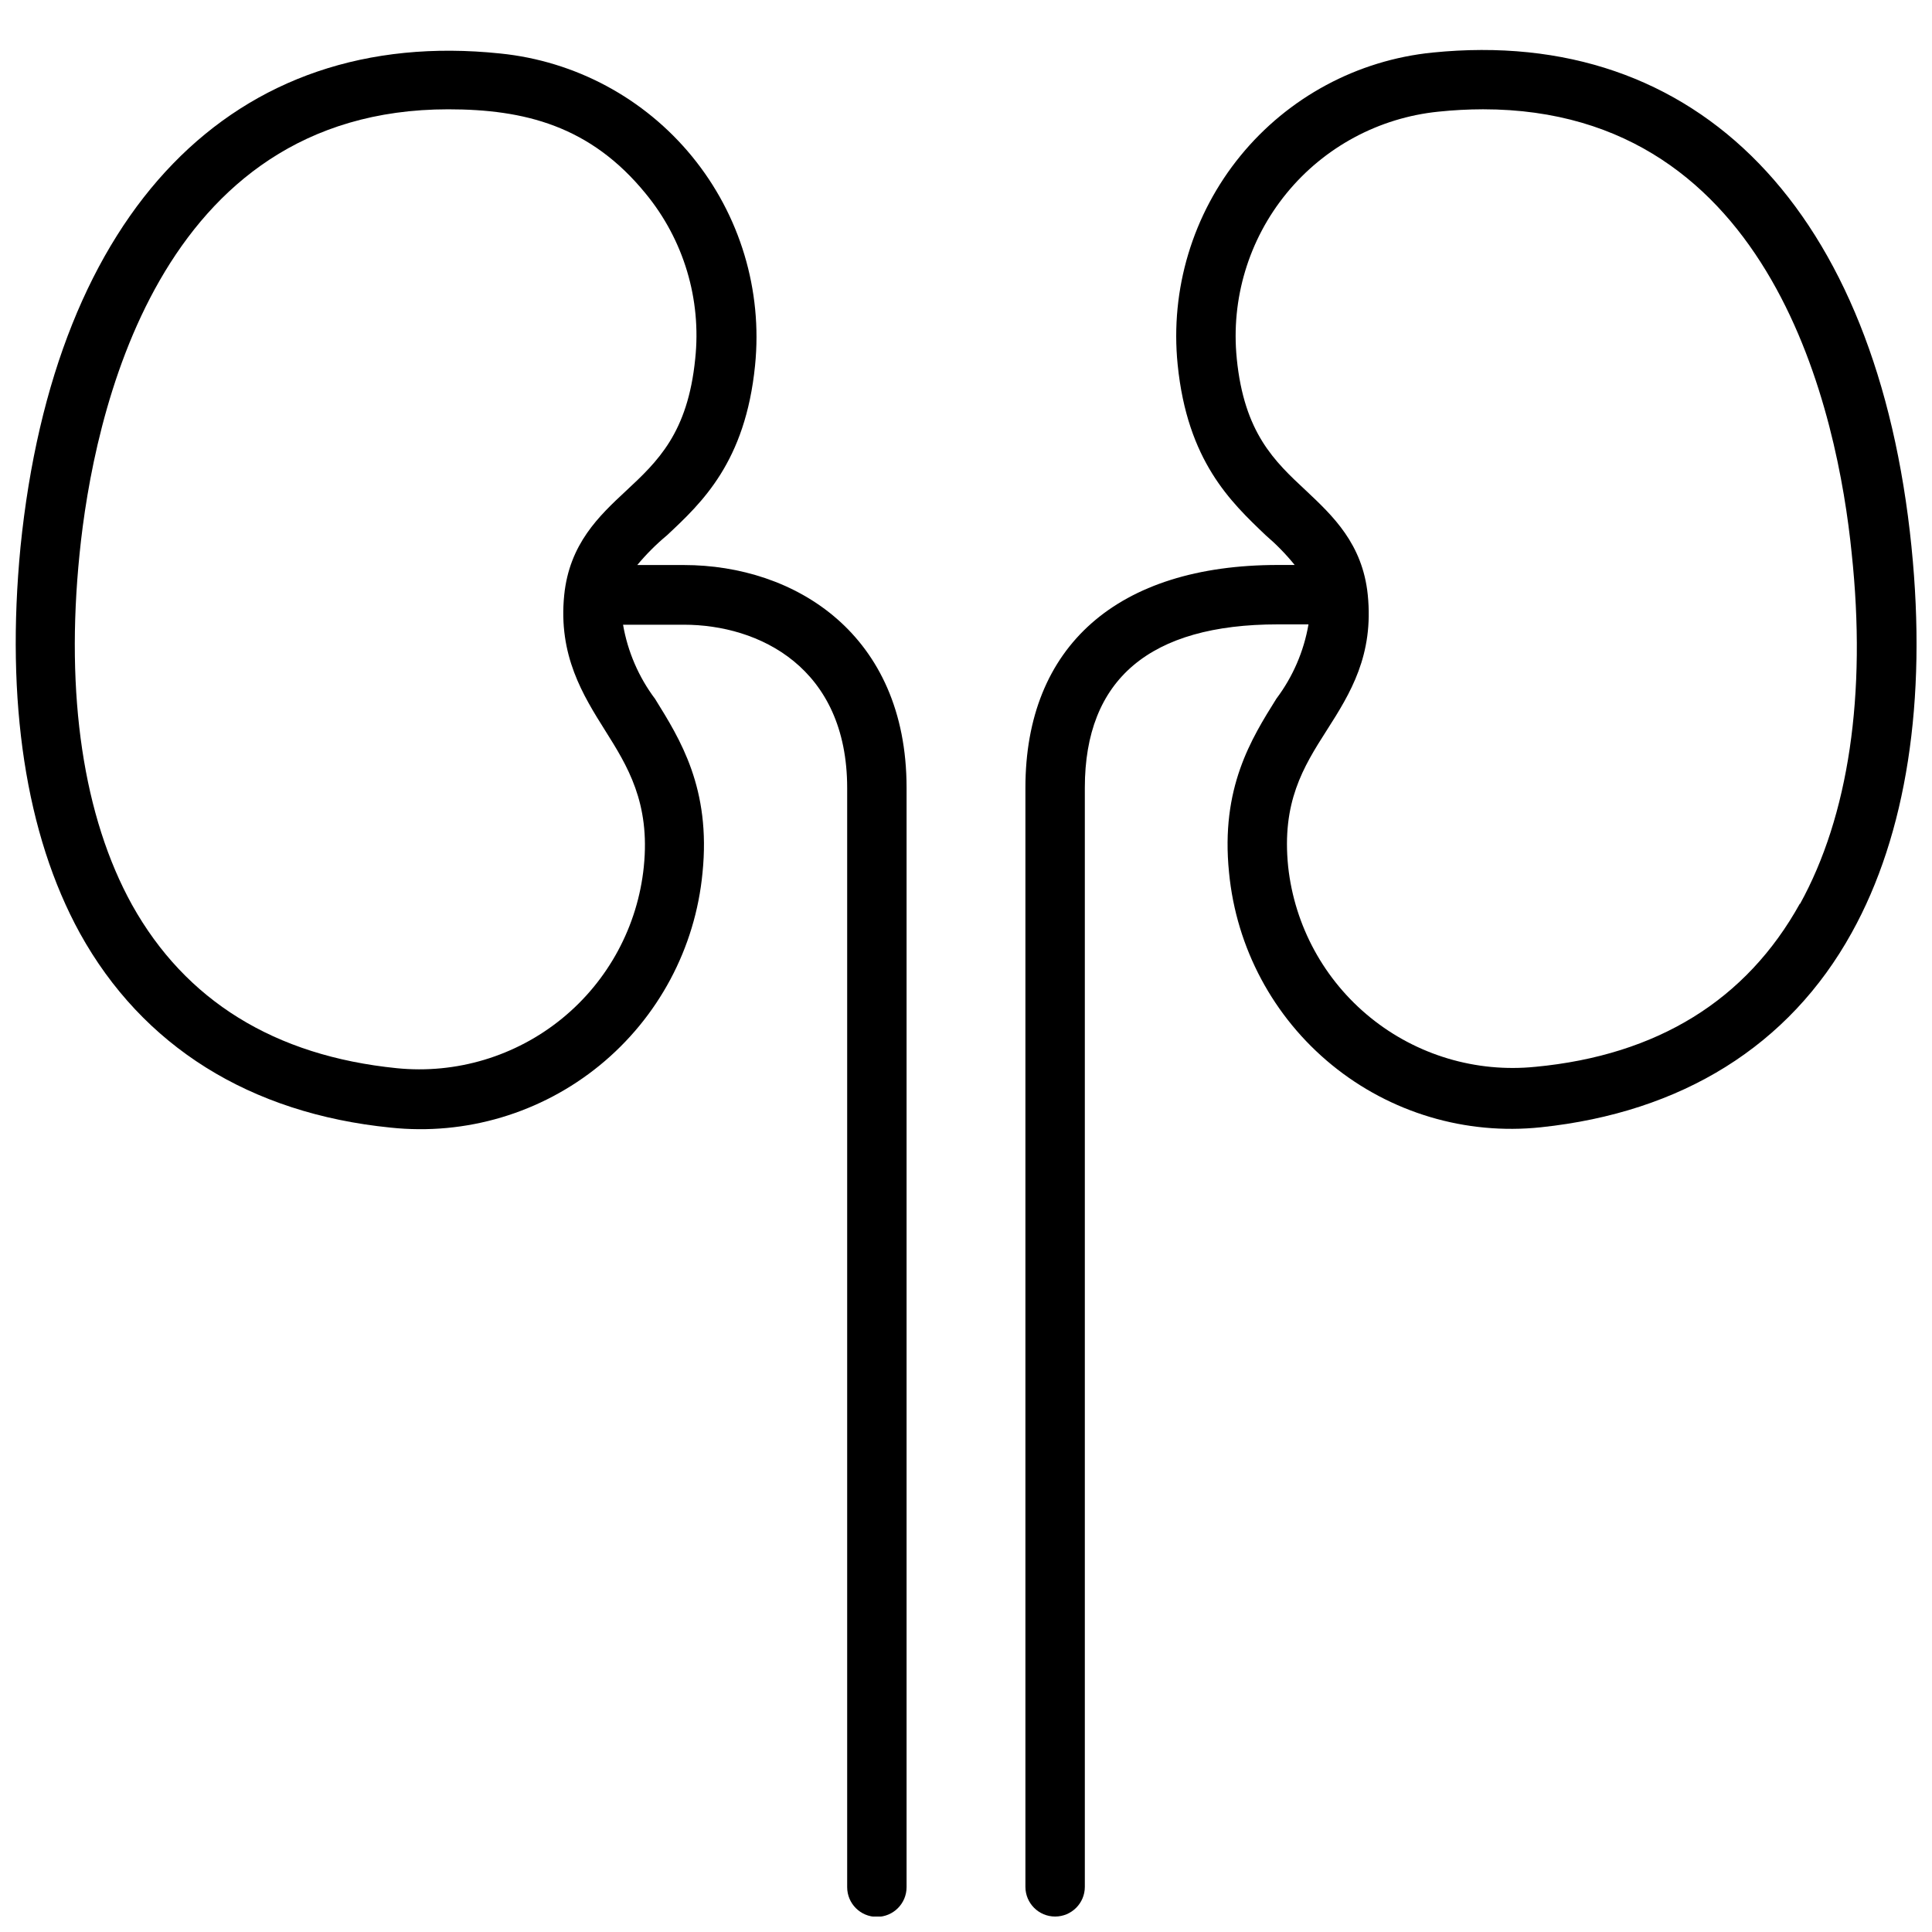 <?xml version="1.0" encoding="UTF-8"?>
<!-- Uploaded to: ICON Repo, www.svgrepo.com, Generator: ICON Repo Mixer Tools -->
<svg width="800px" height="800px" version="1.1" viewBox="144 144 512 512" xmlns="http://www.w3.org/2000/svg">
 <defs>
  <clipPath id="b">
   <path d="m148.09 157h236.91v494.9h-236.91z"/>
  </clipPath>
  <clipPath id="a">
   <path d="m415 157h236.9v494.9h-236.9z"/>
  </clipPath>
 </defs>
 <g>
  <g clip-path="url(#b)">
   <path d="m325.21 293.73h-12.32c2.379-2.859 5.012-5.496 7.871-7.871 9.25-8.66 20.781-19.406 23.34-45.027 2.004-19.918-3.988-39.816-16.656-55.316-12.664-15.5-30.969-25.332-50.883-27.34-70.691-7.402-118.12 41.641-127.13 130.79-3.938 40.777 1.34 76.121 15.742 102.34 16.57 29.953 45.027 47.781 82.34 51.523 19.938 2.117 39.891-3.824 55.418-16.504 15.523-12.68 25.336-31.047 27.238-51 2.281-22.395-5.945-35.426-12.555-46.09-4.356-5.793-7.269-12.539-8.5-19.68h16.098c19.957 0 43.297 11.336 43.297 43.297v291.27-0.004c0 4.348 3.523 7.871 7.871 7.871 4.348 0 7.871-3.523 7.871-7.871v-291.34c0-40.777-29.637-59.039-59.039-59.039zm-10.59 79.941c-1.609 15.762-9.41 30.246-21.691 40.262-12.281 10.012-28.035 14.742-43.801 13.148-32.395-3.266-55.969-17.91-70.141-43.297-12.871-23.301-17.711-55.457-13.895-93.047 3.66-36.367 20.547-117.77 97.691-117.77 20.191 0 37.668 4.367 52.309 22.316 10.09 12.246 14.828 28.035 13.148 43.809-1.969 19.68-9.957 27.199-18.422 35.07-7.008 6.535-14.918 13.934-16.297 27.551-1.613 15.98 5 26.566 10.863 35.895 5.867 9.332 11.969 19.094 10.234 36.059z"/>
  </g>
  <g clip-path="url(#a)">
   <path d="m650.57 288.96c-9.016-89.152-56.445-138.16-126.94-131.03-19.918 2.008-38.219 11.844-50.887 27.344-12.664 15.5-18.656 35.395-16.656 55.312 2.559 25.586 14.09 36.449 23.34 45.266 2.793 2.387 5.363 5.019 7.676 7.871h-4.445c-42.508 0-66.914 21.531-66.914 59.039v291.27c0 4.348 3.523 7.871 7.871 7.871 4.348 0 7.875-3.523 7.875-7.871v-291.27c0-28.734 17.199-43.297 51.168-43.297h8.109-0.004c-1.23 7.144-4.144 13.887-8.5 19.68-6.613 10.586-14.84 23.617-12.555 46.09v0.004c1.914 19.949 11.727 38.309 27.25 50.984 15.523 12.68 35.473 18.625 55.406 16.516 37.312-3.938 65.77-21.57 82.34-51.523 14.523-26.133 19.996-61.477 15.863-102.25zm-29.559 94.465c-14.168 25.586-37.746 40.227-70.141 43.297v-0.004c-15.711 1.59-31.41-3.098-43.68-13.035s-20.109-24.324-21.816-40.02c-1.73-17.004 3.938-26.293 10.234-36.133s12.477-19.918 10.863-35.895c-1.379-13.539-9.289-20.941-16.297-27.551-8.461-7.871-16.453-15.352-18.422-35.07l0.004-0.004c-1.586-15.762 3.156-31.508 13.18-43.773 10.023-12.27 24.508-20.051 40.27-21.645 3.922-0.41 7.863-0.621 11.809-0.629 77.145 0 94.031 81.277 97.691 117.57 4.016 37.586-0.828 69.746-13.699 93.047z"/>
  </g>
 </g>
</svg>